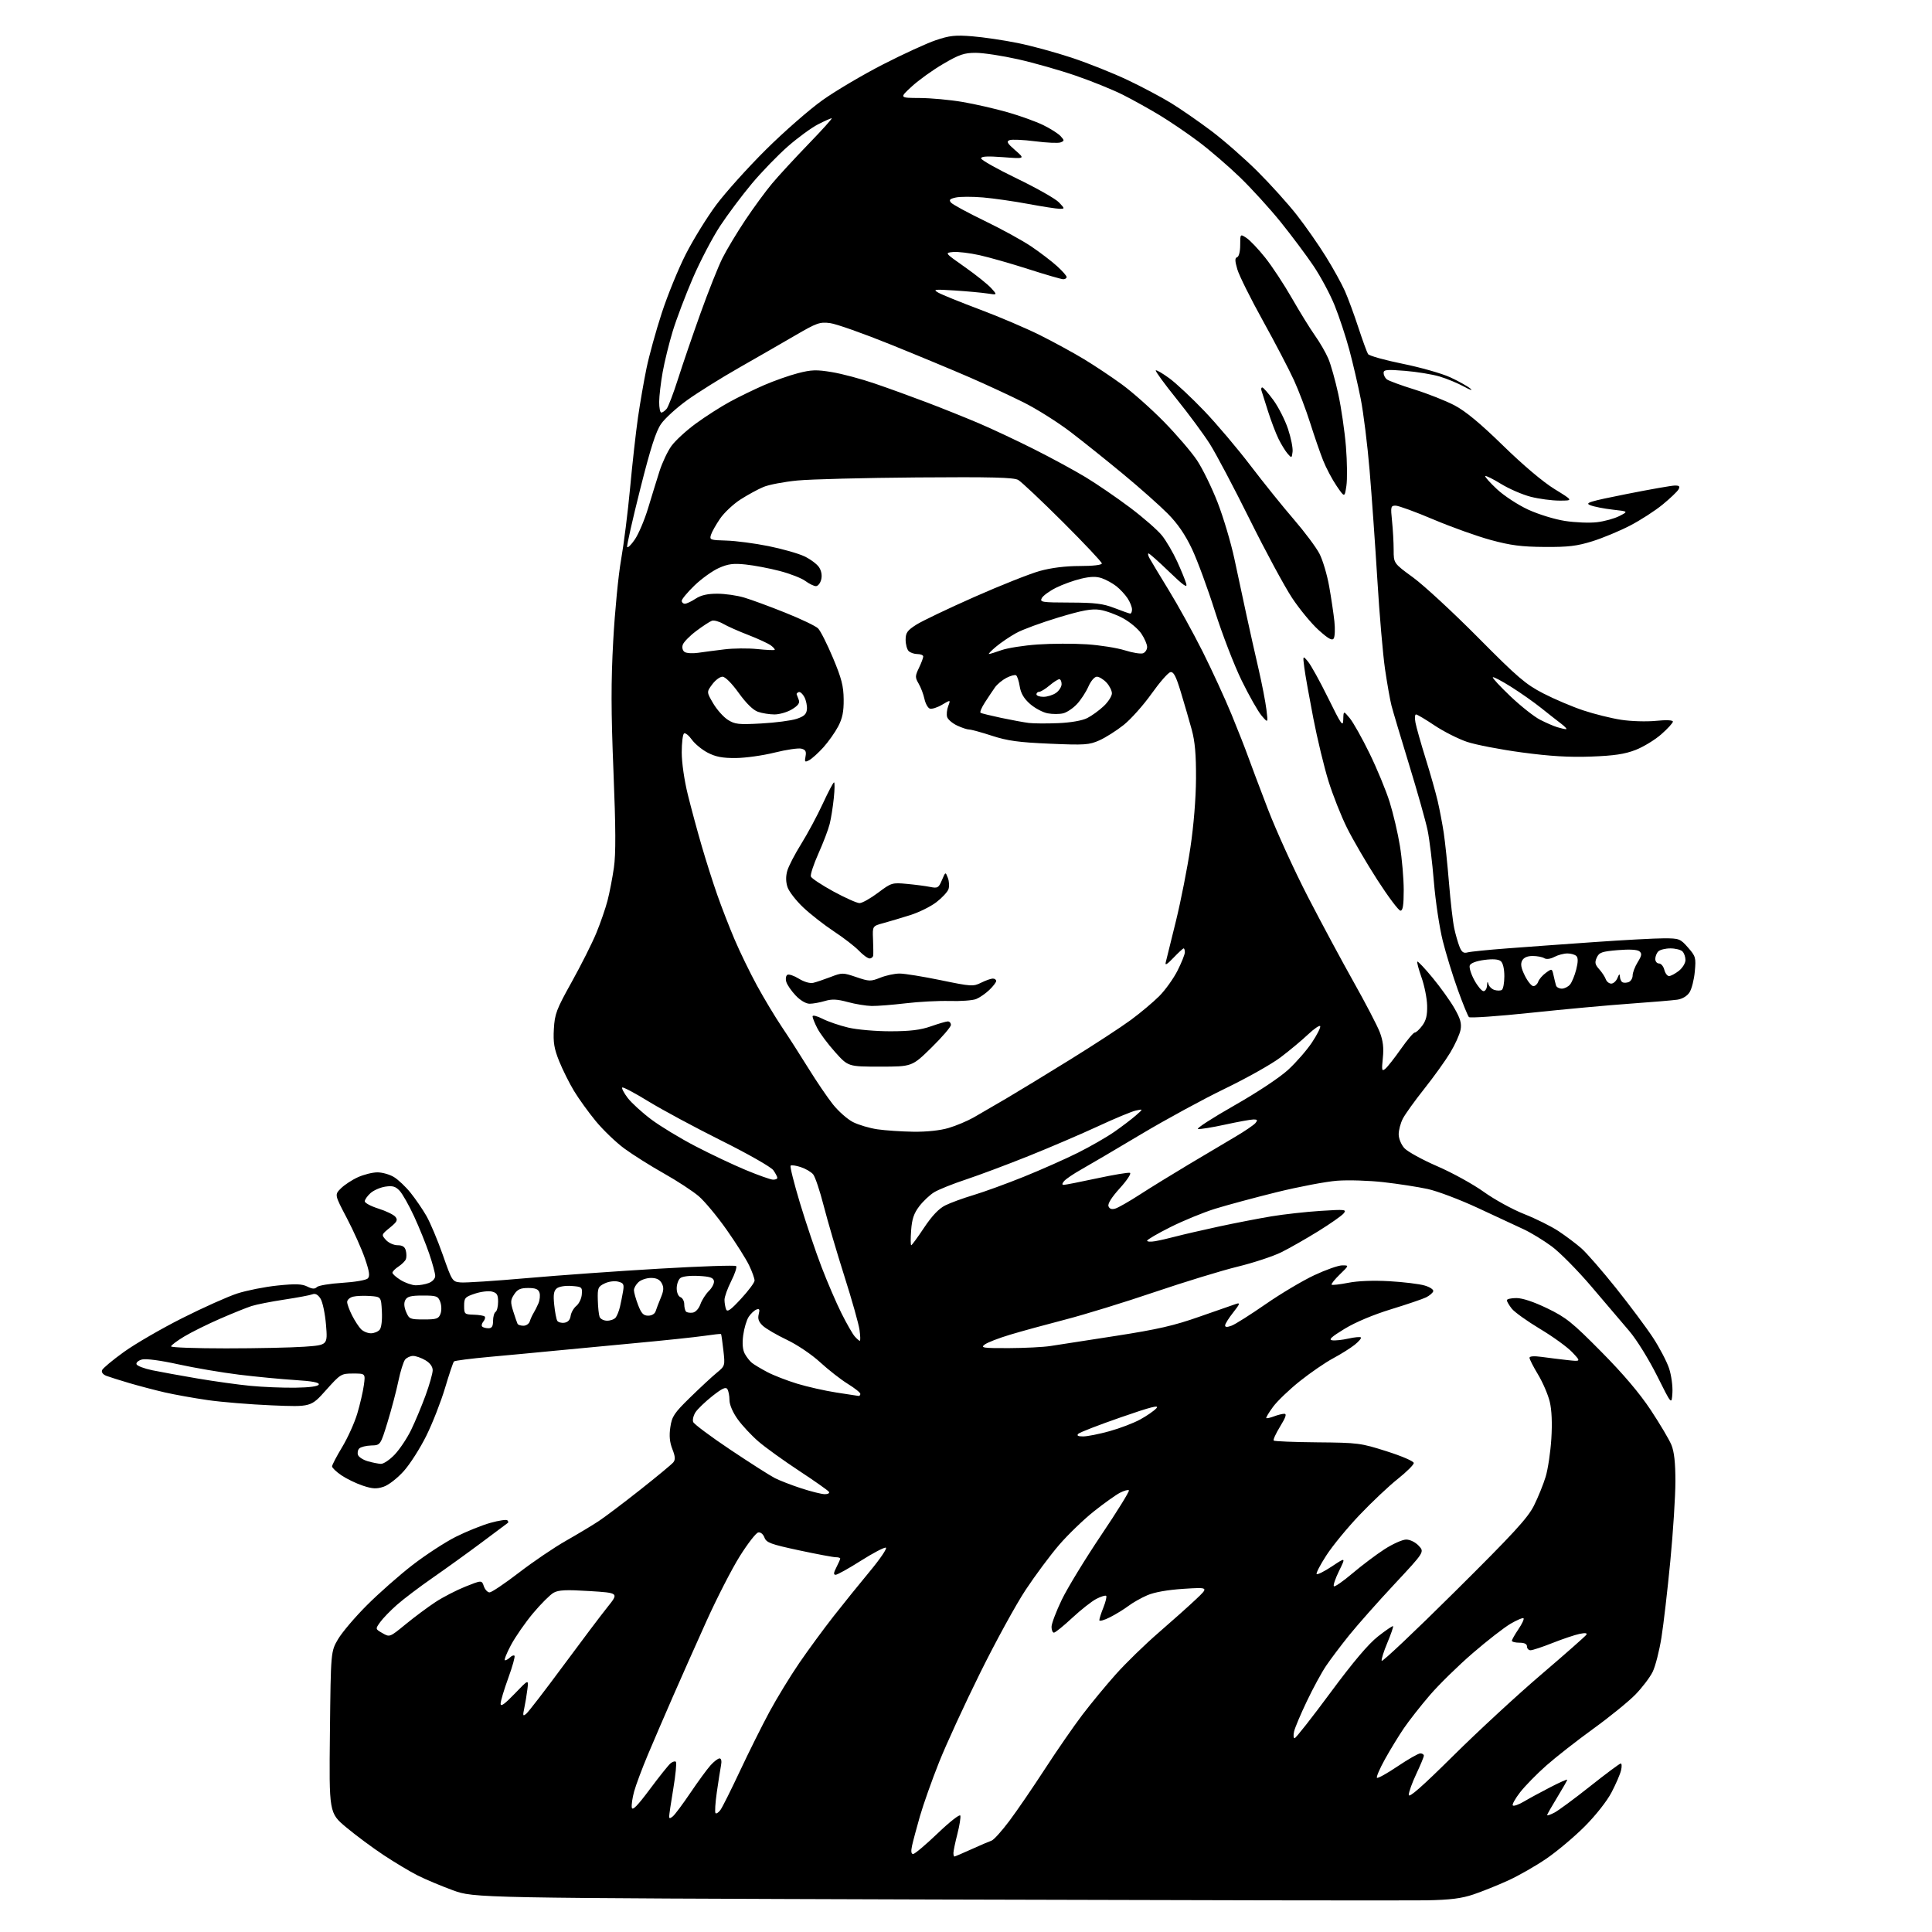 <?xml version="1.0" encoding="UTF-8" standalone="no"?>
<svg 
  version="1.1" 
  xmlns="http://www.w3.org/2000/svg" 
  xmlns:xlink="http://www.w3.org/1999/xlink" 
  xmlns:svg="http://www.w3.org/2000/svg"
  xmlns:rdf="http://www.w3.org/1999/02/22-rdf-syntax-ns#"
  xmlns:cc="http://creativecommons.org/ns#"
  xmlns:dc="http://purl.org/dc/elements/1.1/"
  viewBox="0 0 768 768"
  width="768"
  height="768"
>
<style>svg {background-color: white; }</style>"
<path stroke="none" fill="black" fill-rule="evenodd" d="M567.00,755.41C560.12,755.54 472.15,755.39 371.50,755.08C188.50,754.50 188.50,754.50 180.00,751.40C175.32,749.69 169.03,747.04 166.00,745.51C162.97,743.98 156.90,740.34 152.50,737.43C148.10,734.52 141.42,729.56 137.65,726.41C130.80,720.68 130.80,720.68 131.15,688.59C131.50,656.50 131.50,656.50 134.39,651.58C135.98,648.88 141.15,642.79 145.89,638.06C150.63,633.32 158.77,626.15 163.99,622.11C169.21,618.08 176.94,613.04 181.17,610.91C185.40,608.79 191.60,606.29 194.93,605.36C198.27,604.43 201.30,603.97 201.67,604.34C202.03,604.70 202.15,605.15 201.92,605.34C201.69,605.52 197.00,609.03 191.50,613.13C186.00,617.24 177.22,623.56 172.00,627.19C166.78,630.81 160.37,635.66 157.77,637.96C155.17,640.25 152.17,643.36 151.11,644.85C149.17,647.56 149.17,647.56 152.05,649.21C154.91,650.86 154.93,650.85 161.27,645.65C164.76,642.79 170.07,638.84 173.06,636.87C176.05,634.90 181.43,632.13 185.00,630.70C191.50,628.11 191.50,628.11 192.33,630.55C192.79,631.90 193.82,633.00 194.62,633.00C195.42,633.00 200.67,629.47 206.29,625.15C211.90,620.83 220.32,615.12 225.00,612.47C229.68,609.81 235.53,606.30 238.00,604.66C240.47,603.02 247.90,597.42 254.50,592.20C261.10,586.99 267.02,582.09 267.65,581.31C268.52,580.23 268.43,578.97 267.27,576.02C266.20,573.28 265.96,570.73 266.47,567.32C267.10,563.04 267.98,561.72 274.35,555.50C278.29,551.65 283.03,547.25 284.88,545.73C288.23,542.97 288.25,542.92 287.55,536.74C287.16,533.31 286.75,530.41 286.62,530.29C286.50,530.17 283.50,530.50 279.95,531.02C276.40,531.54 263.82,532.87 252.00,533.96C240.18,535.06 225.55,536.44 219.50,537.04C213.45,537.64 202.33,538.68 194.78,539.36C187.24,540.04 180.80,540.87 180.46,541.20C180.13,541.53 178.55,546.24 176.94,551.65C175.33,557.07 172.00,565.60 169.53,570.62C167.06,575.63 163.00,582.01 160.49,584.80C157.91,587.67 154.43,590.36 152.46,591.01C149.67,591.94 148.06,591.85 144.22,590.57C141.59,589.70 137.77,587.85 135.72,586.46C133.68,585.07 132.00,583.47 132.00,582.91C132.00,582.35 133.81,578.89 136.03,575.21C138.24,571.54 140.94,565.56 142.03,561.91C143.11,558.27 144.29,553.20 144.64,550.64C145.27,546.00 145.27,546.00 140.39,546.00C135.62,546.00 135.35,546.17 129.55,552.65C123.61,559.30 123.61,559.30 108.05,558.65C99.50,558.29 88.00,557.35 82.50,556.55C77.00,555.76 69.35,554.38 65.50,553.50C61.65,552.61 55.37,550.96 51.54,549.84C47.71,548.71 43.55,547.40 42.31,546.93C40.94,546.41 40.25,545.51 40.57,544.67C40.87,543.90 44.80,540.62 49.30,537.39C53.81,534.15 64.25,528.10 72.50,523.95C80.75,519.79 90.57,515.40 94.32,514.18C98.07,512.97 105.25,511.54 110.29,511.02C117.47,510.28 120.03,510.37 122.14,511.42C124.15,512.42 125.12,512.48 125.97,511.63C126.59,511.01 131.12,510.25 136.05,509.95C140.97,509.65 145.53,508.87 146.19,508.21C147.11,507.29 146.86,505.50 145.06,500.26C143.79,496.54 140.55,489.32 137.87,484.21C132.99,474.92 132.99,474.92 135.50,472.41C136.88,471.03 139.92,469.03 142.26,467.97C144.59,466.91 148.07,466.04 150.00,466.03C151.93,466.02 154.89,466.86 156.59,467.89C158.29,468.93 161.27,471.74 163.20,474.14C165.13,476.54 167.96,480.66 169.48,483.30C171.01,485.95 173.94,492.92 176.01,498.80C179.72,509.36 179.81,509.50 183.13,509.79C184.99,509.96 196.85,509.18 209.50,508.07C222.15,506.95 245.87,505.26 262.20,504.31C278.54,503.35 292.23,502.89 292.62,503.28C293.01,503.68 292.13,506.37 290.66,509.26C289.20,512.16 288.00,515.50 288.00,516.68C288.00,517.87 288.28,519.56 288.62,520.45C289.10,521.71 290.41,520.79 294.57,516.28C297.51,513.10 299.93,509.85 299.95,509.07C299.98,508.28 299.02,505.58 297.82,503.07C296.63,500.55 292.59,494.16 288.85,488.85C285.11,483.54 280.13,477.55 277.78,475.53C275.42,473.51 269.18,469.42 263.89,466.45C258.61,463.48 251.55,459.03 248.20,456.57C244.86,454.11 239.73,449.19 236.81,445.64C233.89,442.09 229.99,436.68 228.15,433.62C226.30,430.56 223.67,425.27 222.29,421.87C220.28,416.88 219.86,414.40 220.17,409.05C220.51,403.04 221.18,401.26 227.28,390.32C230.98,383.67 235.37,374.95 237.03,370.93C238.69,366.91 240.70,361.09 241.50,358.01C242.30,354.93 243.44,349.05 244.03,344.95C244.83,339.49 244.78,329.27 243.86,306.64C242.89,282.71 242.87,271.03 243.77,254.64C244.41,243.01 245.81,228.55 246.89,222.50C247.96,216.45 249.58,203.62 250.47,194.00C251.36,184.38 252.77,171.78 253.60,166.00C254.43,160.22 255.96,151.41 256.99,146.42C258.02,141.42 260.74,131.55 263.04,124.49C265.34,117.42 269.64,106.88 272.60,101.07C275.56,95.26 280.99,86.45 284.67,81.50C288.35,76.55 297.25,66.65 304.45,59.50C311.65,52.35 321.81,43.47 327.02,39.77C332.23,36.07 343.02,29.70 351.00,25.61C358.98,21.52 368.43,17.18 372.00,15.98C377.47,14.13 379.76,13.88 386.50,14.43C390.90,14.78 399.00,15.98 404.50,17.09C410.00,18.20 419.75,20.86 426.16,22.99C432.58,25.13 442.48,29.08 448.16,31.77C453.85,34.46 461.65,38.60 465.50,40.96C469.35,43.33 476.55,48.31 481.50,52.03C486.45,55.75 494.71,62.99 499.86,68.11C505.00,73.23 512.05,81.05 515.53,85.50C519.00,89.94 524.20,97.38 527.08,102.04C529.97,106.69 533.36,112.84 534.63,115.70C535.89,118.56 538.30,125.08 539.97,130.20C541.65,135.31 543.38,140.06 543.81,140.74C544.25,141.43 550.43,143.16 557.55,144.60C564.67,146.04 573.20,148.47 576.50,149.99C579.80,151.52 583.40,153.53 584.50,154.47C585.60,155.41 584.48,155.07 582.00,153.70C579.52,152.34 575.13,150.52 572.24,149.66C569.35,148.80 563.16,147.79 558.49,147.41C551.27,146.83 550.00,146.95 550.00,148.24C550.00,149.07 550.56,150.21 551.25,150.78C551.94,151.34 556.87,153.16 562.22,154.82C567.56,156.49 574.76,159.33 578.22,161.15C582.58,163.44 588.46,168.31 597.50,177.14C605.48,184.93 613.38,191.60 617.95,194.41C625.41,199.00 625.41,199.00 619.91,199.00C616.89,199.00 611.74,198.31 608.46,197.47C605.18,196.62 599.88,194.33 596.68,192.36C593.49,190.40 590.67,189.00 590.42,189.25C590.17,189.49 592.25,191.83 595.04,194.44C597.85,197.07 603.37,200.68 607.42,202.56C611.51,204.45 617.99,206.45 622.09,207.08C626.14,207.71 631.86,207.94 634.80,207.59C637.75,207.25 641.77,206.14 643.74,205.13C647.32,203.29 647.32,203.29 641.07,202.59C637.63,202.20 633.62,201.41 632.16,200.83C629.85,199.92 631.77,199.33 646.50,196.40C655.85,194.54 664.53,193.01 665.80,193.01C667.58,193.00 667.90,193.35 667.23,194.55C666.76,195.40 663.92,198.11 660.93,200.56C657.94,203.02 652.12,206.78 648.00,208.92C643.88,211.06 637.12,213.87 633.00,215.16C626.86,217.07 623.41,217.49 614.00,217.42C604.83,217.36 600.50,216.80 592.63,214.66C587.20,213.19 576.93,209.51 569.80,206.49C562.68,203.47 555.92,201.00 554.78,201.00C552.85,201.00 552.76,201.39 553.36,207.15C553.71,210.53 554.00,215.68 554.00,218.61C554.00,223.92 554.00,223.92 561.75,229.57C566.01,232.68 577.60,243.39 587.50,253.37C603.34,269.35 606.46,272.02 613.50,275.65C617.90,277.92 625.06,280.96 629.41,282.40C633.76,283.85 640.49,285.52 644.37,286.12C648.24,286.73 654.47,286.92 658.21,286.55C662.41,286.13 665.00,286.25 665.00,286.85C665.00,287.39 662.93,289.65 660.40,291.88C657.87,294.11 653.25,296.92 650.15,298.12C645.84,299.78 641.65,300.41 632.50,300.75C623.82,301.07 616.21,300.62 605.00,299.11C596.48,297.97 586.63,296.07 583.13,294.89C579.63,293.70 573.83,290.77 570.25,288.37C566.67,285.97 563.36,284.00 562.89,284.00C562.43,284.00 562.33,285.46 562.67,287.25C563.00,289.04 564.82,295.45 566.70,301.50C568.59,307.55 570.75,315.20 571.52,318.50C572.28,321.80 573.35,327.43 573.90,331.00C574.44,334.57 575.39,343.57 576.00,351.00C576.61,358.43 577.54,366.52 578.08,369.00C578.61,371.48 579.56,374.77 580.18,376.33C581.05,378.52 581.78,379.03 583.40,378.59C584.56,378.28 591.58,377.57 599.00,377.01C606.42,376.44 622.07,375.31 633.76,374.49C645.46,373.67 657.90,373.00 661.41,373.00C667.51,373.00 667.94,373.16 671.02,376.67C674.06,380.14 674.22,380.69 673.71,386.21C673.42,389.43 672.47,393.16 671.60,394.49C670.64,395.96 668.74,397.10 666.76,397.39C664.97,397.65 656.52,398.36 648.00,398.97C639.48,399.57 621.75,401.20 608.61,402.59C595.47,403.98 584.36,404.75 583.92,404.31C583.49,403.86 581.50,399.00 579.52,393.50C577.53,388.00 574.83,379.23 573.52,374.00C572.21,368.77 570.62,358.20 569.99,350.50C569.36,342.80 568.23,333.57 567.48,330.00C566.74,326.43 563.44,314.73 560.15,304.00C556.86,293.27 553.71,282.70 553.14,280.50C552.57,278.30 551.42,271.77 550.57,266.00C549.73,260.23 548.35,244.25 547.52,230.50C546.68,216.75 545.29,197.18 544.44,187.00C543.59,176.82 541.99,164.00 540.90,158.50C539.81,153.00 537.77,144.22 536.36,139.00C534.96,133.78 532.34,125.87 530.55,121.43C528.76,116.99 524.96,109.89 522.10,105.65C519.24,101.41 513.37,93.57 509.06,88.22C504.74,82.88 497.45,74.87 492.86,70.44C488.26,66.00 480.90,59.67 476.50,56.36C472.10,53.05 465.11,48.30 460.97,45.80C456.83,43.29 450.24,39.63 446.32,37.66C442.41,35.69 434.03,32.29 427.70,30.11C421.37,27.93 411.04,24.99 404.73,23.57C398.42,22.16 390.83,21.00 387.86,21.00C383.28,21.00 381.31,21.67 374.93,25.41C370.78,27.83 365.17,31.87 362.45,34.37C357.50,38.92 357.50,38.92 365.62,38.96C370.08,38.98 377.73,39.69 382.62,40.53C387.50,41.36 395.55,43.20 400.49,44.61C405.44,46.02 411.84,48.33 414.73,49.74C417.61,51.15 420.71,53.13 421.62,54.13C423.16,55.83 423.15,56.00 421.58,56.61C420.66,56.96 416.09,56.76 411.44,56.16C406.79,55.56 402.24,55.36 401.32,55.71C399.97,56.23 400.38,56.96 403.58,59.74C407.50,63.15 407.50,63.15 398.75,62.48C392.50,62.01 390.00,62.14 390.00,62.96C390.00,63.58 396.42,67.20 404.28,70.99C412.13,74.79 419.63,79.04 420.95,80.45C423.31,82.96 423.32,83.00 421.23,83.00C420.06,83.00 414.47,82.13 408.80,81.08C403.14,80.02 395.02,78.86 390.77,78.49C386.52,78.13 381.66,78.14 379.97,78.51C377.55,79.04 377.14,79.46 378.02,80.52C378.63,81.26 384.68,84.55 391.47,87.83C398.25,91.11 406.61,95.70 410.05,98.04C413.49,100.37 418.04,103.85 420.15,105.76C422.27,107.67 424.00,109.63 424.00,110.12C424.00,110.60 423.40,111.00 422.66,111.00C421.92,111.00 415.74,109.21 408.92,107.02C402.10,104.82 393.31,102.32 389.39,101.44C385.46,100.57 380.73,100.00 378.87,100.18C375.50,100.50 375.50,100.50 383.50,106.13C387.90,109.22 392.62,113.00 394.00,114.52C396.50,117.28 396.50,117.28 392.46,116.66C390.24,116.32 384.39,115.79 379.46,115.47C371.32,114.95 370.73,115.03 373.00,116.34C374.38,117.13 381.80,120.14 389.50,123.03C397.20,125.91 407.97,130.51 413.43,133.24C418.90,135.97 426.77,140.27 430.93,142.79C435.10,145.31 441.88,149.83 446.00,152.84C450.12,155.84 457.62,162.49 462.65,167.62C467.68,172.75 473.61,179.66 475.83,182.98C478.04,186.30 481.73,193.85 484.03,199.76C486.32,205.67 489.30,215.68 490.66,222.00C492.01,228.32 494.18,238.45 495.49,244.50C496.80,250.55 498.97,260.24 500.32,266.04C501.66,271.83 503.05,279.03 503.42,282.04C504.09,287.50 504.09,287.50 501.52,284.50C500.10,282.85 496.53,276.55 493.57,270.50C490.61,264.45 485.84,252.07 482.96,243.00C480.09,233.93 475.98,222.78 473.84,218.24C471.13,212.52 468.18,208.21 464.22,204.20C461.07,201.02 453.17,194.00 446.65,188.60C440.13,183.19 430.68,175.63 425.65,171.78C420.62,167.93 412.23,162.63 407.00,160.01C401.77,157.39 392.10,152.90 385.50,150.03C378.90,147.16 364.71,141.26 353.97,136.92C343.23,132.58 332.43,128.76 329.97,128.44C325.87,127.91 324.70,128.33 316.00,133.40C310.77,136.45 300.75,142.21 293.73,146.21C286.71,150.21 277.50,155.96 273.27,158.99C269.04,162.02 264.33,166.30 262.80,168.50C260.72,171.49 258.62,178.04 254.49,194.44C251.45,206.51 249.12,216.85 249.30,217.41C249.49,217.96 250.86,216.64 252.35,214.46C253.84,212.28 256.22,206.68 257.63,202.00C259.04,197.32 261.08,190.72 262.16,187.32C263.24,183.92 265.38,179.39 266.92,177.26C268.47,175.13 272.83,171.13 276.62,168.36C280.40,165.59 286.43,161.73 290.00,159.78C293.57,157.83 299.72,154.84 303.67,153.12C307.61,151.41 313.68,149.26 317.17,148.36C322.57,146.96 324.56,146.90 330.74,147.93C334.73,148.59 342.38,150.63 347.74,152.47C353.11,154.30 362.45,157.69 368.50,159.99C374.55,162.29 383.77,165.99 389.00,168.21C394.23,170.43 404.12,175.08 411.00,178.54C417.88,181.99 427.14,187.02 431.58,189.71C436.02,192.40 443.98,197.85 449.26,201.82C454.54,205.79 460.24,210.78 461.94,212.92C463.63,215.06 466.32,219.66 467.92,223.15C469.52,226.64 471.14,230.62 471.54,232.00C472.08,233.92 470.51,232.82 464.73,227.25C460.60,223.26 456.92,220.00 456.57,220.00C456.22,220.00 456.37,220.83 456.92,221.84C457.46,222.86 460.91,228.59 464.59,234.59C468.27,240.59 474.34,251.59 478.08,259.04C481.81,266.49 486.98,277.74 489.57,284.04C492.15,290.34 495.07,297.75 496.04,300.50C497.02,303.25 500.58,312.70 503.95,321.50C507.33,330.30 514.51,346.05 519.91,356.50C525.31,366.95 533.55,382.28 538.22,390.58C542.88,398.87 547.51,407.76 548.49,410.33C549.79,413.75 550.12,416.53 549.70,420.58C549.19,425.56 549.29,426.00 550.71,424.83C551.58,424.11 554.36,420.56 556.89,416.96C559.43,413.35 561.90,410.42 562.39,410.45C562.88,410.48 564.22,409.25 565.36,407.72C566.90,405.66 567.40,403.59 567.31,399.72C567.24,396.85 566.24,391.84 565.09,388.59C563.94,385.33 563.18,382.49 563.41,382.26C563.64,382.03 566.37,384.91 569.47,388.67C572.58,392.43 576.49,397.88 578.16,400.80C580.53,404.93 581.07,406.82 580.59,409.38C580.25,411.19 578.41,415.25 576.51,418.41C574.61,421.57 569.95,428.06 566.16,432.83C562.37,437.60 558.54,442.94 557.64,444.70C556.74,446.46 556.00,449.25 556.00,450.89C556.00,452.59 556.98,454.98 558.25,456.40C559.49,457.78 565.39,461.02 571.36,463.61C577.34,466.20 585.66,470.79 589.86,473.81C594.06,476.83 601.29,480.80 605.92,482.62C610.55,484.45 616.70,487.51 619.57,489.42C622.45,491.33 626.51,494.38 628.59,496.20C630.67,498.01 636.86,505.12 642.36,512.00C647.85,518.88 654.49,527.77 657.10,531.76C659.71,535.75 662.58,541.24 663.48,543.94C664.38,546.65 664.98,551.03 664.81,553.68C664.50,558.50 664.50,558.50 658.69,546.86C655.40,540.30 650.61,532.57 647.69,529.14C644.83,525.78 638.04,517.80 632.59,511.40C627.14,505.00 620.04,497.82 616.81,495.44C613.58,493.06 608.59,490.02 605.72,488.68C602.85,487.34 594.65,483.52 587.50,480.20C580.35,476.87 571.35,473.47 567.50,472.64C563.65,471.81 555.79,470.59 550.03,469.94C544.28,469.28 535.94,469.02 531.50,469.36C527.07,469.70 516.26,471.75 507.47,473.92C498.69,476.09 487.68,479.06 483.00,480.51C478.32,481.97 470.34,485.25 465.25,487.80C460.16,490.35 456.00,492.78 456.00,493.20C456.00,493.61 457.46,493.70 459.25,493.38C461.04,493.07 464.75,492.22 467.50,491.49C470.25,490.76 477.90,489.00 484.50,487.57C491.10,486.15 500.55,484.32 505.50,483.50C510.45,482.68 519.23,481.71 525.00,481.34C534.79,480.72 535.41,480.79 534.10,482.37C533.33,483.30 528.80,486.47 524.04,489.42C519.27,492.37 512.70,496.12 509.43,497.75C506.17,499.37 498.32,501.97 492.00,503.51C485.68,505.05 470.82,509.60 459.00,513.61C447.18,517.63 431.20,522.55 423.50,524.54C415.80,526.53 405.87,529.25 401.44,530.59C397.00,531.92 392.50,533.67 391.44,534.47C389.70,535.78 390.69,535.93 401.00,535.90C407.32,535.87 414.75,535.50 417.50,535.07C420.25,534.65 431.90,532.84 443.39,531.06C460.22,528.45 466.73,526.96 476.89,523.37C483.83,520.93 490.39,518.64 491.47,518.29C493.07,517.77 492.83,518.42 490.22,521.72C488.45,523.96 487.00,526.27 487.00,526.87C487.00,527.62 487.79,527.65 489.62,526.96C491.06,526.41 497.14,522.56 503.13,518.41C509.13,514.25 517.80,509.09 522.41,506.93C527.02,504.77 532.03,503.00 533.55,503.00C536.31,503.00 536.31,503.00 532.59,506.61C530.55,508.59 529.09,510.42 529.34,510.68C529.60,510.93 532.57,510.59 535.96,509.93C539.79,509.17 545.95,508.94 552.30,509.30C557.91,509.62 564.22,510.39 566.31,511.01C568.46,511.64 569.95,512.65 569.73,513.31C569.52,513.97 568.25,515.04 566.92,515.71C565.59,516.37 559.33,518.50 553.00,520.44C545.92,522.61 538.81,525.60 534.50,528.22C529.22,531.44 528.01,532.56 529.57,532.79C530.71,532.96 533.62,532.65 536.04,532.10C538.46,531.56 540.68,531.35 540.97,531.65C541.26,531.94 540.15,533.26 538.50,534.58C536.85,535.90 532.99,538.32 529.92,539.96C526.85,541.60 520.91,545.68 516.72,549.02C512.53,552.36 507.73,556.96 506.06,559.23C504.39,561.50 503.18,563.52 503.37,563.71C503.57,563.90 504.94,563.59 506.43,563.03C507.91,562.46 509.77,562.00 510.56,562.00C511.57,562.00 511.08,563.46 508.87,567.05C507.17,569.83 506.01,572.35 506.32,572.65C506.62,572.95 514.44,573.27 523.68,573.35C539.86,573.49 540.91,573.63 551.25,576.92C557.34,578.85 562.00,580.88 562.00,581.58C562.00,582.27 559.13,585.11 555.63,587.90C552.13,590.68 545.30,597.12 540.46,602.21C535.62,607.29 529.67,614.53 527.24,618.30C524.80,622.06 523.07,625.40 523.39,625.72C523.71,626.04 526.45,624.66 529.48,622.65C534.98,618.99 534.98,618.99 532.30,624.47C530.82,627.48 529.89,630.22 530.23,630.56C530.57,630.90 533.88,628.61 537.59,625.46C541.30,622.32 547.02,618.00 550.32,615.87C553.61,613.74 557.51,612.00 558.98,612.00C560.52,612.00 562.63,613.04 563.96,614.46C566.27,616.92 566.27,616.92 554.33,629.71C547.76,636.74 539.67,645.88 536.34,650.00C533.02,654.12 528.87,659.63 527.12,662.23C525.37,664.82 521.94,671.12 519.51,676.23C517.07,681.33 514.78,686.74 514.43,688.25C514.07,689.76 514.17,690.98 514.64,690.96C515.11,690.95 521.50,682.82 528.83,672.91C537.94,660.60 543.95,653.50 547.79,650.49C550.88,648.06 553.57,646.23 553.76,646.43C553.96,646.62 552.94,649.57 551.51,652.99C550.07,656.40 549.05,659.65 549.24,660.21C549.43,660.78 562.45,648.48 578.17,632.87C601.71,609.52 607.29,603.44 609.77,598.50C611.42,595.20 613.52,590.02 614.43,587.00C615.34,583.98 616.35,577.19 616.68,571.92C617.07,565.74 616.85,560.52 616.05,557.21C615.37,554.39 613.29,549.54 611.41,546.42C609.53,543.31 608.00,540.30 608.00,539.74C608.00,539.11 609.77,538.97 612.75,539.38C615.36,539.74 619.98,540.31 623.00,540.65C628.50,541.26 628.50,541.26 625.00,537.55C623.08,535.50 617.32,531.33 612.20,528.27C607.09,525.20 602.03,521.58 600.95,520.21C599.88,518.85 599.00,517.34 599.00,516.87C599.00,516.39 600.71,516.00 602.80,516.00C605.21,516.00 609.71,517.50 615.05,520.08C622.56,523.71 624.95,525.63 636.53,537.34C645.26,546.15 651.75,553.81 656.19,560.50C659.83,566.00 663.53,572.24 664.41,574.37C665.52,577.08 666.00,581.43 666.00,588.87C666.00,594.72 665.09,608.95 663.98,620.50C662.87,632.05 661.28,645.77 660.44,651.00C659.61,656.23 658.05,662.32 656.98,664.54C655.90,666.76 652.79,670.86 650.07,673.64C647.34,676.43 639.80,682.55 633.30,687.25C626.81,691.95 618.43,698.51 614.67,701.84C610.91,705.16 606.23,709.94 604.27,712.46C602.31,714.98 601.00,717.34 601.37,717.70C601.74,718.07 603.72,717.37 605.77,716.15C607.82,714.93 612.54,712.37 616.25,710.46C619.96,708.54 623.00,707.20 623.00,707.47C623.00,707.74 621.20,710.91 619.00,714.50C616.80,718.09 615.00,721.26 615.00,721.54C615.00,721.82 616.30,721.38 617.89,720.56C619.48,719.73 625.89,715.00 632.14,710.04C638.39,705.08 643.85,701.02 644.27,701.01C644.69,701.01 644.75,702.24 644.39,703.75C644.04,705.26 642.34,709.19 640.62,712.48C638.82,715.94 634.34,721.62 630.00,725.98C625.88,730.12 619.02,735.89 614.76,738.81C610.51,741.72 603.64,745.65 599.50,747.53C595.36,749.42 589.17,751.90 585.74,753.06C580.97,754.67 576.56,755.22 567.00,755.41zM379.39,738.00C379.60,738.00 382.64,736.70 386.14,735.12C389.64,733.53 393.24,731.99 394.14,731.69C395.04,731.39 398.24,727.85 401.25,723.82C404.27,719.80 410.63,710.49 415.40,703.15C420.17,695.80 426.86,686.13 430.27,681.65C433.68,677.17 439.68,669.90 443.61,665.50C447.54,661.10 455.17,653.67 460.57,649.00C465.97,644.33 472.66,638.35 475.44,635.72C480.50,630.94 480.50,630.94 470.50,631.58C464.12,631.99 458.89,632.92 456.06,634.14C453.61,635.20 450.24,637.11 448.56,638.39C446.87,639.66 443.59,641.69 441.25,642.88C438.91,644.07 437.00,644.59 437.00,644.04C437.00,643.49 437.73,641.21 438.63,638.98C439.52,636.74 440.01,634.68 439.72,634.38C439.43,634.09 437.68,634.62 435.84,635.57C434.00,636.51 429.67,639.92 426.21,643.14C422.76,646.36 419.49,649.00 418.96,649.00C418.43,649.00 418.00,647.96 418.00,646.70C418.00,645.43 419.83,640.59 422.06,635.95C424.30,631.30 431.35,619.74 437.73,610.25C444.12,600.77 449.08,592.75 448.76,592.43C448.45,592.11 446.84,592.55 445.19,593.40C443.54,594.26 438.88,597.58 434.84,600.79C430.80,604.00 424.61,609.97 421.07,614.06C417.54,618.15 411.53,626.23 407.71,632.00C403.89,637.77 395.75,652.62 389.63,665.00C383.50,677.38 376.15,693.35 373.30,700.50C370.45,707.65 367.02,717.33 365.68,722.00C364.34,726.67 362.93,731.96 362.54,733.75C362.07,735.94 362.22,737.00 362.99,737.00C363.63,737.00 368.02,733.29 372.75,728.77C377.47,724.24 381.52,721.07 381.74,721.72C381.96,722.38 381.43,725.67 380.57,729.04C379.71,732.41 379.00,735.80 379.00,736.58C379.00,737.36 379.17,738.00 379.39,738.00zM267.48,722.02C268.29,721.35 271.43,717.13 274.46,712.65C277.49,708.17 281.08,703.26 282.44,701.75C283.79,700.24 285.41,699.00 286.03,699.00C286.73,699.00 286.95,700.06 286.62,701.75C286.33,703.26 285.58,708.03 284.96,712.34C284.34,716.64 284.10,720.44 284.43,720.76C284.75,721.09 285.64,720.51 286.39,719.48C287.15,718.45 290.62,711.50 294.12,704.05C297.61,696.60 302.90,686.00 305.86,680.50C308.83,675.00 314.19,666.23 317.77,661.00C321.36,655.77 327.47,647.45 331.35,642.50C335.23,637.55 341.75,629.47 345.84,624.55C349.93,619.62 352.77,615.42 352.15,615.22C351.52,615.01 347.05,617.35 342.21,620.42C337.37,623.49 332.86,626.00 332.18,626.00C331.27,626.00 331.35,625.23 332.47,623.05C333.31,621.43 334.00,619.85 334.00,619.55C334.00,619.25 333.21,619.01 332.25,619.02C331.29,619.03 324.71,617.80 317.63,616.28C306.34,613.86 304.66,613.24 303.88,611.19C303.36,609.82 302.33,608.99 301.40,609.18C300.52,609.35 297.23,613.60 294.09,618.60C290.94,623.61 284.94,635.31 280.75,644.60C276.56,653.90 270.57,667.35 267.45,674.50C264.32,681.65 259.87,692.00 257.55,697.50C255.24,703.00 252.78,709.58 252.08,712.13C251.38,714.68 250.96,717.58 251.16,718.58C251.41,719.87 253.45,717.78 258.28,711.30C262.00,706.30 265.72,701.64 266.55,700.96C267.37,700.28 268.33,700.00 268.68,700.35C269.03,700.69 268.57,705.46 267.66,710.94C266.74,716.42 266.00,721.44 266.00,722.08C266.00,722.94 266.38,722.93 267.48,722.02zM577.75,697.89C587.51,688.21 603.26,673.67 612.74,665.58C622.22,657.48 630.26,650.39 630.61,649.82C631.03,649.14 630.11,649.03 627.88,649.50C626.02,649.89 621.20,651.51 617.17,653.10C613.15,654.70 609.21,656.00 608.42,656.00C607.64,656.00 607.00,655.33 607.00,654.50C607.00,653.50 606.00,653.00 604.00,653.00C602.35,653.00 601.00,652.65 601.00,652.23C601.00,651.81 602.17,649.75 603.59,647.65C605.01,645.56 605.93,643.60 605.63,643.30C605.34,643.00 603.00,643.98 600.44,645.48C597.89,646.98 591.13,652.23 585.43,657.16C579.72,662.08 572.07,669.57 568.42,673.81C564.78,678.04 560.12,683.98 558.06,687.00C556.01,690.02 552.62,695.56 550.55,699.30C548.47,703.04 547.04,706.37 547.36,706.70C547.69,707.02 551.38,704.97 555.57,702.14C559.76,699.32 563.82,697.00 564.59,697.00C565.37,697.00 566.00,697.41 566.00,697.91C566.00,698.41 564.65,701.67 563.00,705.16C561.35,708.65 560.00,712.40 560.00,713.49C560.00,714.89 565.26,710.26 577.75,697.89zM209.20,681.24C210.05,680.54 216.64,671.99 223.84,662.24C231.05,652.48 238.98,641.96 241.48,638.85C246.01,633.20 246.01,633.20 234.29,632.47C225.02,631.89 222.04,632.03 220.06,633.14C218.69,633.91 215.03,637.56 211.94,641.24C208.85,644.92 204.87,650.65 203.10,653.97C201.33,657.28 200.27,660.00 200.74,660.00C201.21,660.00 202.13,659.47 202.78,658.82C203.43,658.17 204.22,657.88 204.52,658.19C204.82,658.49 203.71,662.48 202.04,667.06C200.37,671.64 199.00,676.22 199.00,677.24C199.00,678.57 200.56,677.47 204.57,673.30C210.14,667.50 210.14,667.50 209.65,671.50C209.38,673.70 208.82,677.08 208.41,679.00C207.75,682.08 207.85,682.35 209.20,681.24zM327.81,593.96C329.08,593.98 329.85,593.57 329.53,593.04C329.20,592.51 323.88,588.76 317.72,584.71C311.55,580.65 304.25,575.39 301.50,573.02C298.75,570.65 295.04,566.68 293.25,564.18C291.29,561.45 289.99,558.43 289.98,556.57C289.98,554.88 289.60,552.91 289.14,552.20C288.52,551.21 287.06,551.89 283.17,554.96C280.35,557.19 277.34,560.08 276.49,561.37C275.65,562.66 275.22,564.41 275.55,565.26C275.87,566.10 282.52,571.07 290.32,576.28C298.12,581.50 306.07,586.57 308.00,587.56C309.93,588.54 314.65,590.37 318.50,591.63C322.35,592.88 326.54,593.93 327.81,593.96zM151.40,581.91C152.45,581.96 154.93,580.29 156.90,578.21C158.88,576.12 161.81,571.74 163.41,568.46C165.01,565.18 167.59,559.00 169.16,554.72C170.72,550.44 172.00,545.93 172.00,544.69C172.00,543.26 170.94,541.80 169.10,540.72C167.50,539.77 165.30,539.00 164.22,539.00C163.13,539.00 161.70,539.65 161.04,540.45C160.38,541.25 159.18,545.08 158.37,548.96C157.57,552.84 155.64,560.17 154.08,565.26C151.24,574.50 151.24,574.50 147.57,574.60C145.55,574.66 143.41,575.19 142.81,575.79C142.22,576.38 142.00,577.55 142.32,578.39C142.64,579.23 144.39,580.35 146.20,580.87C148.02,581.39 150.36,581.86 151.40,581.91zM430.57,571.00C432.20,571.00 436.90,570.07 441.02,568.93C445.13,567.79 450.62,565.70 453.22,564.28C455.83,562.86 458.73,560.85 459.68,559.81C460.99,558.36 457.61,559.22 445.54,563.41C436.83,566.43 429.22,569.38 428.65,569.95C427.92,570.68 428.50,571.00 430.57,571.00zM341.25,554.90C341.66,554.96 342.00,554.59 342.00,554.09C342.00,553.58 339.75,551.79 337.00,550.10C334.26,548.41 329.33,544.56 326.05,541.55C322.68,538.45 316.93,534.57 312.80,532.60C308.78,530.69 304.48,528.18 303.24,527.02C301.59,525.48 301.15,524.24 301.60,522.44C302.09,520.49 301.90,520.10 300.67,520.57C299.82,520.90 298.44,522.21 297.61,523.47C296.78,524.74 295.80,528.02 295.44,530.75C295.00,534.03 295.21,536.53 296.05,538.11C296.75,539.42 298.04,541.07 298.91,541.77C299.79,542.47 302.54,544.12 305.03,545.43C307.51,546.74 312.87,548.81 316.92,550.05C320.98,551.28 327.94,552.85 332.40,553.54C336.85,554.24 340.84,554.85 341.25,554.90zM117.42,551.63C123.16,551.55 126.47,551.09 126.72,550.35C126.98,549.56 124.03,549.00 117.30,548.59C111.91,548.25 101.88,547.29 95.00,546.45C88.12,545.60 77.24,543.75 70.82,542.33C63.93,540.81 58.06,540.02 56.50,540.41C55.05,540.78 54.04,541.62 54.26,542.29C54.47,542.95 57.32,544.04 60.58,544.71C63.83,545.38 71.90,546.84 78.50,547.97C85.10,549.09 94.55,550.41 99.50,550.89C104.45,551.37 112.51,551.70 117.42,551.63zM89.85,536.00C101.86,536.00 115.87,535.70 120.98,535.34C130.26,534.68 130.26,534.68 129.59,526.60C129.21,522.12 128.23,517.47 127.38,516.18C126.35,514.60 125.31,514.06 124.18,514.51C123.25,514.88 118.22,515.82 113.00,516.61C107.78,517.40 101.92,518.55 100.00,519.17C98.08,519.79 92.45,522.05 87.50,524.21C82.55,526.36 76.14,529.54 73.25,531.27C70.36,533.01 68.00,534.78 68.00,535.21C68.00,535.65 77.83,536.00 89.85,536.00zM341.79,533.00C342.06,533.00 342.01,531.07 341.68,528.70C341.36,526.34 338.65,516.71 335.65,507.30C332.66,497.89 328.97,485.31 327.44,479.35C325.92,473.38 324.02,467.73 323.22,466.79C322.41,465.85 320.21,464.56 318.31,463.94C316.42,463.31 314.60,463.06 314.28,463.38C313.96,463.70 315.64,470.38 318.00,478.23C320.37,486.08 324.20,497.46 326.53,503.53C328.85,509.60 332.43,517.92 334.49,522.03C336.54,526.14 338.92,530.29 339.77,531.25C340.62,532.21 341.53,533.00 341.79,533.00zM147.45,530.00C148.72,530.00 150.28,529.36 150.93,528.58C151.62,527.75 151.98,524.78 151.80,521.33C151.50,515.50 151.50,515.50 147.08,515.18C144.65,515.01 141.61,515.13 140.33,515.45C139.05,515.77 138.00,516.72 138.00,517.56C138.00,518.40 138.89,520.81 139.97,522.94C141.05,525.06 142.66,527.51 143.54,528.40C144.42,529.28 146.18,530.00 147.45,530.00zM194.17,528.00C195.53,528.00 196.00,527.24 196.00,525.06C196.00,523.44 196.45,521.84 197.00,521.50C197.55,521.16 198.00,519.34 198.00,517.46C198.00,514.66 197.55,513.93 195.54,513.42C194.19,513.08 191.15,513.45 188.79,514.24C184.85,515.55 184.50,515.95 184.50,519.08C184.50,522.35 184.67,522.50 188.27,522.61C190.35,522.67 192.33,522.99 192.67,523.33C193.01,523.67 192.77,524.57 192.15,525.32C191.53,526.07 191.31,526.98 191.68,527.34C192.04,527.70 193.16,528.00 194.17,528.00zM208.09,527.00C209.18,527.00 210.31,526.21 210.60,525.25C210.90,524.29 211.56,522.83 212.07,522.00C212.59,521.17 213.47,519.43 214.03,518.12C214.59,516.81 214.78,514.90 214.46,513.87C214.01,512.46 212.89,512.00 209.96,512.00C206.87,512.00 205.69,512.54 204.38,514.55C202.91,516.78 202.87,517.61 204.03,521.30C204.76,523.61 205.53,525.84 205.74,526.25C205.95,526.66 207.01,527.00 208.09,527.00zM224.34,525.81C225.75,525.61 226.62,524.66 226.84,523.09C227.03,521.76 228.06,519.96 229.13,519.09C230.19,518.21 231.17,516.15 231.28,514.50C231.49,511.64 231.30,511.49 227.18,511.19C224.69,511.01 222.20,511.42 221.31,512.16C220.13,513.14 219.89,514.69 220.31,518.69C220.61,521.58 221.15,524.44 221.52,525.03C221.89,525.63 223.16,525.98 224.34,525.81zM168.48,524.50C173.58,524.50 174.37,524.23 175.11,522.24C175.58,520.96 175.53,518.90 175.00,517.49C174.13,515.22 173.52,515.00 168.06,515.00C163.36,515.00 161.87,515.38 161.13,516.76C160.50,517.93 160.61,519.53 161.44,521.51C162.63,524.34 163.00,524.50 168.48,524.50zM241.35,525.00C242.67,525.00 244.20,524.44 244.74,523.75C245.29,523.06 246.05,521.15 246.44,519.50C246.83,517.85 247.38,515.06 247.68,513.30C248.14,510.50 247.89,510.01 245.68,509.46C244.25,509.10 241.91,509.42 240.32,510.20C237.73,511.46 237.51,512.00 237.64,516.77C237.71,519.63 238.03,522.65 238.35,523.48C238.68,524.32 240.02,525.00 241.35,525.00zM257.67,523.00C259.07,523.00 260.29,522.28 260.62,521.25C260.92,520.29 261.85,517.87 262.68,515.87C263.86,513.05 263.94,511.76 263.06,510.12C262.28,508.65 260.96,508.00 258.79,508.00C257.07,508.00 254.83,508.74 253.83,509.65C252.82,510.57 252.00,512.01 252.00,512.87C252.00,513.73 252.74,516.36 253.64,518.72C254.93,522.11 255.77,523.00 257.67,523.00zM275.37,521.79C276.51,521.62 277.79,520.22 278.42,518.46C279.01,516.79 280.54,514.40 281.81,513.15C283.08,511.90 283.98,510.12 283.80,509.19C283.55,507.88 282.18,507.43 277.66,507.20C274.22,507.02 271.25,507.38 270.42,508.07C269.64,508.72 269.00,510.55 269.00,512.15C269.00,513.82 269.64,515.31 270.50,515.64C271.32,515.95 272.00,517.22 272.00,518.44C272.00,519.66 272.32,520.99 272.71,521.38C273.10,521.77 274.30,521.95 275.37,521.79zM165.18,510.92C166.66,510.96 169.02,510.56 170.43,510.02C171.91,509.46 173.00,508.27 173.00,507.20C173.00,506.18 171.94,502.23 170.64,498.42C169.34,494.60 166.63,487.89 164.60,483.51C162.58,479.13 159.99,474.56 158.86,473.35C157.22,471.60 156.06,471.27 153.15,471.71C151.14,472.02 148.49,473.18 147.25,474.31C146.01,475.43 145.00,476.88 145.00,477.54C145.00,478.19 147.45,479.50 150.44,480.44C153.43,481.38 156.45,482.84 157.15,483.68C158.22,484.97 157.88,485.65 154.98,488.02C151.57,490.80 151.56,490.85 153.42,492.91C154.46,494.06 156.54,495.00 158.04,495.00C159.97,495.00 160.93,495.61 161.31,497.10C161.62,498.25 161.63,499.80 161.35,500.54C161.06,501.28 159.74,502.59 158.42,503.46C157.09,504.33 156.00,505.44 156.00,505.93C156.00,506.42 157.46,507.72 159.25,508.83C161.04,509.93 163.71,510.87 165.18,510.92zM362.23,495.00C362.49,495.00 364.79,491.86 367.34,488.02C370.48,483.31 373.20,480.44 375.74,479.17C377.81,478.13 382.88,476.28 387.00,475.05C391.12,473.82 400.12,470.54 407.00,467.77C413.88,464.99 423.55,460.70 428.50,458.23C433.45,455.75 439.98,452.00 443.00,449.89C446.02,447.78 449.85,444.87 451.50,443.43C454.50,440.80 454.50,440.80 451.50,441.46C449.85,441.83 443.10,444.63 436.50,447.70C429.90,450.76 417.52,456.07 409.00,459.49C400.48,462.91 389.23,467.12 384.00,468.86C378.77,470.59 373.09,472.87 371.37,473.92C369.64,474.97 366.97,477.49 365.42,479.51C363.28,482.33 362.51,484.59 362.19,489.10C361.95,492.34 361.97,495.00 362.23,495.00zM443.37,480.42C444.54,480.07 448.88,477.59 453.00,474.92C457.12,472.25 465.90,466.84 472.50,462.90C479.10,458.96 487.51,453.96 491.20,451.79C494.88,449.62 498.42,447.20 499.07,446.42C500.01,445.28 499.87,445.00 498.33,445.00C497.27,445.00 492.19,445.92 487.05,447.04C481.90,448.17 477.02,448.95 476.22,448.79C475.41,448.63 481.87,444.45 490.56,439.50C499.86,434.21 508.75,428.32 512.12,425.20C515.28,422.29 519.50,417.44 521.51,414.42C523.51,411.41 525.00,408.49 524.81,407.94C524.63,407.40 522.43,408.88 519.93,411.24C517.43,413.61 512.48,417.72 508.94,420.39C505.40,423.06 495.52,428.60 487.00,432.72C478.48,436.83 463.40,445.03 453.50,450.94C443.60,456.85 432.97,463.11 429.87,464.85C426.77,466.59 423.68,468.68 422.99,469.51C422.15,470.53 422.11,471.00 422.87,471.00C423.48,471.00 429.39,469.84 436.00,468.42C442.61,467.00 448.54,466.01 449.17,466.22C449.81,466.44 448.03,469.16 445.19,472.29C441.90,475.92 440.26,478.52 440.64,479.51C441.04,480.56 441.93,480.85 443.37,480.42zM307.25,468.93C308.21,468.97 309.00,468.65 309.00,468.22C309.00,467.79 308.29,466.43 307.42,465.19C306.53,463.92 297.45,458.74 286.67,453.37C276.13,448.11 263.09,441.09 257.70,437.78C252.31,434.47 247.66,432.01 247.35,432.31C247.05,432.62 248.03,434.48 249.53,436.46C251.04,438.43 255.25,442.27 258.89,445.00C262.52,447.72 270.44,452.52 276.47,455.65C282.50,458.79 291.50,463.05 296.47,465.11C301.44,467.18 306.29,468.90 307.25,468.93zM363.07,449.88C368.37,449.95 373.71,449.39 377.07,448.39C380.06,447.51 384.52,445.63 387.00,444.23C389.48,442.82 395.32,439.42 400.00,436.67C404.68,433.92 416.15,426.93 425.50,421.14C434.85,415.35 445.65,408.30 449.50,405.47C453.35,402.63 458.45,398.35 460.84,395.95C463.23,393.55 466.49,388.99 468.09,385.82C469.69,382.65 471.00,379.37 471.00,378.53C471.00,377.69 470.78,377.00 470.51,377.00C470.25,377.00 468.42,378.69 466.45,380.75C463.90,383.42 463.03,383.93 463.41,382.50C463.70,381.40 465.53,373.98 467.48,366.01C469.43,358.04 472.00,344.99 473.19,337.01C474.51,328.20 475.39,317.39 475.43,309.50C475.48,299.97 475.03,294.77 473.72,290.00C472.74,286.43 470.81,279.76 469.42,275.19C467.48,268.78 466.52,266.95 465.26,267.19C464.36,267.36 460.98,271.23 457.74,275.79C454.50,280.34 449.52,285.92 446.68,288.18C443.83,290.45 439.49,293.20 437.03,294.30C432.94,296.12 431.22,296.23 417.27,295.63C404.93,295.10 400.51,294.49 394.36,292.49C390.17,291.12 386.08,290.00 385.27,290.00C384.46,290.00 382.29,289.28 380.44,288.40C378.59,287.53 376.82,286.01 376.51,285.04C376.20,284.06 376.39,282.11 376.93,280.69C377.90,278.12 377.90,278.12 374.44,280.17C372.54,281.29 370.35,281.97 369.59,281.67C368.82,281.38 367.87,279.64 367.48,277.82C367.09,275.99 366.06,273.28 365.19,271.78C363.73,269.28 363.74,268.76 365.30,265.49C366.24,263.54 367.00,261.50 367.00,260.97C367.00,260.43 365.97,260.00 364.70,260.00C363.44,260.00 361.86,259.46 361.20,258.80C360.54,258.14 360.00,256.12 360.00,254.31C360.00,251.54 360.66,250.61 364.25,248.32C366.59,246.84 376.97,241.88 387.32,237.30C397.67,232.72 409.36,228.08 413.30,226.98C417.93,225.70 423.56,225.00 429.23,225.00C434.50,225.00 438.00,224.59 438.00,223.98C438.00,223.43 431.03,216.02 422.51,207.52C413.99,199.03 406.00,191.50 404.76,190.79C403.00,189.78 394.11,189.56 364.50,189.79C343.60,189.95 322.20,190.50 316.95,191.01C311.69,191.52 305.64,192.67 303.50,193.57C301.35,194.46 297.26,196.69 294.40,198.52C291.54,200.35 287.87,203.79 286.24,206.17C284.61,208.55 282.98,211.45 282.62,212.60C281.99,214.59 282.34,214.72 288.73,214.89C292.45,214.99 300.00,215.98 305.50,217.09C311.00,218.20 317.44,220.03 319.80,221.17C322.17,222.30 324.78,224.25 325.60,225.51C326.53,226.93 326.85,228.77 326.44,230.39C326.08,231.83 325.14,233.00 324.35,233.00C323.56,233.00 321.67,232.08 320.14,230.95C318.62,229.82 314.02,228.03 309.93,226.97C305.84,225.90 299.76,224.75 296.42,224.40C291.52,223.88 289.45,224.15 285.77,225.78C283.26,226.89 278.91,230.01 276.10,232.71C273.30,235.42 271.00,238.17 271.00,238.82C271.00,239.47 271.56,240.00 272.25,239.99C272.94,239.99 274.85,239.09 276.50,238.00C278.59,236.62 281.19,236.01 285.07,236.01C288.13,236.00 292.97,236.69 295.81,237.54C298.66,238.38 306.05,241.10 312.24,243.59C318.43,246.07 324.27,248.86 325.20,249.80C326.14,250.73 328.80,256.00 331.11,261.50C334.53,269.64 335.32,272.71 335.37,278.00C335.42,282.90 334.88,285.55 333.17,288.80C331.93,291.16 329.28,294.89 327.29,297.10C325.30,299.30 322.78,301.58 321.70,302.16C319.94,303.10 319.78,302.95 320.21,300.68C320.59,298.70 320.22,298.02 318.54,297.60C317.35,297.30 312.58,298.01 307.94,299.16C303.30,300.32 296.35,301.30 292.50,301.33C287.19,301.37 284.49,300.85 281.33,299.21C279.04,298.02 276.20,295.68 275.01,294.01C273.82,292.34 272.43,291.23 271.92,291.55C271.42,291.86 271.00,295.26 271.00,299.10C271.00,303.13 272.02,310.23 273.42,315.87C274.75,321.26 277.24,330.47 278.96,336.35C280.67,342.23 283.45,350.97 285.14,355.77C286.82,360.57 289.92,368.55 292.03,373.50C294.14,378.45 298.13,386.67 300.91,391.77C303.69,396.86 308.15,404.29 310.83,408.27C313.51,412.24 318.25,419.64 321.37,424.69C324.49,429.74 328.84,436.15 331.04,438.93C333.23,441.70 336.84,444.90 339.05,446.03C341.27,447.16 345.65,448.46 348.79,448.92C351.93,449.38 358.36,449.81 363.07,449.88zM349.86,424.00C337.16,424.00 337.16,424.00 332.00,418.25C329.16,415.09 325.97,410.83 324.92,408.79C323.86,406.75 323.00,404.60 323.00,404.02C323.00,403.43 324.78,403.87 326.97,404.98C329.15,406.10 333.76,407.67 337.22,408.49C340.72,409.31 348.15,409.96 354.00,409.95C361.78,409.94 365.92,409.43 370.00,408.00C373.02,406.94 376.06,406.05 376.75,406.03C377.44,406.01 378.00,406.64 378.00,407.43C378.00,408.21 374.53,412.26 370.28,416.43C362.56,424.00 362.56,424.00 349.86,424.00zM346.50,399.89C344.30,399.85 340.02,399.15 337.00,398.33C332.75,397.17 330.68,397.08 327.88,397.92C325.90,398.51 323.17,399.00 321.83,399.00C320.38,399.00 318.14,397.68 316.31,395.75C314.61,393.96 312.93,391.53 312.57,390.33C312.21,389.14 312.40,387.87 312.98,387.51C313.56,387.15 315.62,387.84 317.56,389.04C319.66,390.33 321.98,391.00 323.29,390.69C324.51,390.40 327.61,389.35 330.20,388.36C334.75,386.61 335.08,386.61 340.38,388.41C345.52,390.16 346.10,390.18 349.95,388.64C352.20,387.74 355.65,387.00 357.61,387.00C359.58,387.00 366.93,388.19 373.96,389.64C386.08,392.15 386.89,392.20 390.02,390.64C391.83,389.74 393.91,389.00 394.65,389.00C395.39,389.00 396.00,389.43 396.00,389.96C396.00,390.49 394.76,392.10 393.25,393.54C391.74,394.98 389.38,396.60 388.00,397.15C386.63,397.69 381.90,398.04 377.50,397.91C373.10,397.79 365.23,398.20 360.00,398.83C354.77,399.45 348.70,399.93 346.50,399.89zM589.73,394.00C590.43,394.00 591.05,392.99 591.12,391.75C591.20,390.13 591.36,389.98 591.68,391.20C591.93,392.14 593.00,393.18 594.06,393.52C595.12,393.85 596.44,393.85 596.99,393.51C597.55,393.16 598.00,390.71 598.00,388.06C598.00,385.14 597.45,382.79 596.59,382.08C595.66,381.30 593.43,381.14 590.01,381.59C586.84,382.01 584.61,382.86 584.26,383.77C583.94,384.59 584.76,387.23 586.07,389.63C587.38,392.03 589.03,394.00 589.73,394.00zM620.85,393.00C621.90,393.00 623.37,392.26 624.12,391.36C624.86,390.46 625.97,387.78 626.57,385.40C627.33,382.41 627.35,380.75 626.64,380.04C626.07,379.47 624.45,379.00 623.05,379.01C621.65,379.01 619.31,379.63 617.87,380.39C616.26,381.23 614.70,381.42 613.87,380.90C613.11,380.42 611.05,380.02 609.29,380.02C607.17,380.01 605.73,380.63 605.08,381.84C604.36,383.20 604.64,384.78 606.15,387.84C607.28,390.13 608.81,392.00 609.54,392.00C610.27,392.00 611.13,391.21 611.46,390.25C611.78,389.29 613.15,387.70 614.50,386.72C616.92,384.96 616.95,384.97 617.56,387.72C617.89,389.25 618.34,391.06 618.55,391.75C618.76,392.44 619.80,393.00 620.85,393.00zM640.50,391.00C641.36,391.00 642.47,389.99 642.97,388.75C643.62,387.12 643.89,386.97 643.94,388.19C643.97,389.12 644.41,390.13 644.91,390.44C645.41,390.75 646.54,390.73 647.41,390.40C648.28,390.06 649.00,388.87 649.00,387.76C649.00,386.65 649.90,384.28 651.00,382.49C652.63,379.87 652.76,379.05 651.70,378.17C650.87,377.48 647.76,377.30 643.11,377.69C636.72,378.23 635.69,378.60 634.74,380.66C633.87,382.59 634.04,383.43 635.69,385.26C636.79,386.49 637.98,388.29 638.32,389.25C638.66,390.21 639.64,391.00 640.50,391.00zM663.47,388.00C664.16,388.00 665.92,387.07 667.37,385.93C668.81,384.79 670.00,382.85 670.00,381.63C670.00,380.40 669.46,378.86 668.80,378.20C668.14,377.54 665.98,377.00 664.00,377.00C662.02,377.00 659.86,377.54 659.20,378.20C658.54,378.86 658.00,380.21 658.00,381.20C658.00,382.19 658.67,383.00 659.48,383.00C660.30,383.00 661.24,384.12 661.59,385.50C661.93,386.88 662.78,388.00 663.47,388.00zM345.69,381.00C344.96,381.00 343.05,379.62 341.44,377.93C339.82,376.24 335.35,372.78 331.50,370.25C327.65,367.71 322.16,363.42 319.29,360.71C316.43,358.01 313.62,354.37 313.04,352.63C312.36,350.56 312.33,348.34 312.96,346.14C313.49,344.30 315.98,339.49 318.51,335.44C321.03,331.39 324.87,324.24 327.04,319.54C329.21,314.84 331.23,311.00 331.54,311.00C331.85,311.00 331.81,313.81 331.45,317.25C331.10,320.69 330.37,325.30 329.82,327.50C329.28,329.70 327.26,335.01 325.33,339.31C323.41,343.61 322.06,347.71 322.34,348.44C322.61,349.16 326.66,351.83 331.32,354.38C335.99,356.92 340.65,359.00 341.68,359.00C342.71,359.00 346.01,357.15 349.01,354.90C354.32,350.91 354.64,350.81 360.49,351.36C363.79,351.66 367.96,352.21 369.75,352.57C372.74,353.17 373.12,352.95 374.43,349.86C375.85,346.50 375.85,346.50 376.80,349.00C377.32,350.38 377.42,352.40 377.02,353.50C376.62,354.60 374.46,356.92 372.20,358.65C369.95,360.38 365.27,362.69 361.80,363.78C358.34,364.87 353.55,366.30 351.16,366.95C346.82,368.13 346.82,368.13 347.04,373.32C347.15,376.17 347.19,379.06 347.12,379.75C347.06,380.44 346.41,381.00 345.69,381.00zM556.70,362.00C555.99,362.00 551.86,356.51 547.53,349.79C543.20,343.08 537.76,333.74 535.43,329.04C533.10,324.35 529.80,316.00 528.09,310.50C526.38,305.00 523.66,293.75 522.06,285.50C520.46,277.25 518.85,268.25 518.50,265.50C517.86,260.50 517.86,260.50 519.96,263.00C521.12,264.38 524.72,270.90 527.97,277.50C533.23,288.19 533.88,289.12 533.97,286.00C534.07,282.50 534.07,282.50 536.56,285.50C537.93,287.15 541.47,293.45 544.42,299.50C547.38,305.55 550.97,314.25 552.41,318.83C553.84,323.41 555.69,331.28 556.50,336.33C557.32,341.37 557.99,349.21 558.00,353.75C558.00,359.85 557.66,362.00 556.70,362.00zM622.50,289.86C623.05,289.88 622.20,288.90 620.60,287.69C619.01,286.49 615.41,283.66 612.60,281.41C609.80,279.16 604.44,275.40 600.70,273.04C596.96,270.69 593.69,268.97 593.43,269.23C593.17,269.49 596.33,272.90 600.44,276.81C604.55,280.72 609.85,284.90 612.21,286.11C614.57,287.32 617.62,288.65 619.00,289.06C620.38,289.48 621.95,289.84 622.50,289.86zM302.62,287.59C308.18,287.29 314.48,286.46 316.62,285.77C319.61,284.79 320.56,283.93 320.76,282.00C320.90,280.62 320.45,278.43 319.76,277.11C319.07,275.80 318.05,274.90 317.50,275.11C316.95,275.33 316.58,275.73 316.68,276.00C316.77,276.27 317.15,277.27 317.52,278.21C318.00,279.45 317.27,280.47 314.84,281.96C313.00,283.08 309.88,283.99 307.90,284.00C305.92,284.00 302.95,283.53 301.30,282.95C299.38,282.29 296.61,279.57 293.65,275.45C290.87,271.59 288.28,269.00 287.19,269.00C286.19,269.00 284.36,270.37 283.12,272.05C280.87,275.10 280.87,275.10 283.51,279.61C284.97,282.09 287.58,285.03 289.33,286.14C292.15,287.93 293.62,288.09 302.62,287.59zM420.70,287.46C425.71,287.24 430.18,286.46 432.20,285.44C434.01,284.53 436.96,282.39 438.75,280.69C440.54,279.00 442.00,276.71 442.00,275.62C442.00,274.52 441.02,272.59 439.83,271.31C438.63,270.04 436.92,269.00 436.02,269.00C435.08,269.00 433.65,270.67 432.64,272.95C431.69,275.12 429.64,278.24 428.10,279.89C426.56,281.54 424.11,283.19 422.65,283.55C421.18,283.92 418.41,283.92 416.47,283.56C414.54,283.20 411.39,281.52 409.47,279.84C407.02,277.69 405.80,275.62 405.36,272.87C405.02,270.72 404.36,268.72 403.90,268.44C403.44,268.15 401.72,268.61 400.07,269.46C398.43,270.31 396.38,272.02 395.51,273.25C394.64,274.49 392.84,277.17 391.52,279.22C390.19,281.27 389.41,283.13 389.80,283.36C390.18,283.59 393.88,284.49 398.00,285.37C402.12,286.24 407.07,287.15 409.00,287.39C410.93,287.62 416.19,287.65 420.70,287.46zM414.78,277.00C416.31,277.00 418.56,276.30 419.78,275.44C421.00,274.59 422.00,273.01 422.00,271.94C422.00,270.87 421.58,270.00 421.08,270.00C420.57,270.00 418.82,271.12 417.18,272.50C415.55,273.88 413.71,275.00 413.11,275.00C412.50,275.00 412.00,275.45 412.00,276.00C412.00,276.55 413.25,277.00 414.78,277.00zM277.50,259.50C279.70,259.18 284.43,258.56 288.00,258.13C291.57,257.69 297.43,257.64 301.00,258.01C304.57,258.39 307.69,258.53 307.93,258.34C308.16,258.14 307.49,257.34 306.43,256.56C305.37,255.78 301.35,253.92 297.50,252.43C293.65,250.95 289.15,248.95 287.50,247.99C285.85,247.03 283.82,246.48 283.00,246.76C282.18,247.04 279.36,248.87 276.75,250.84C274.14,252.80 271.73,255.27 271.40,256.33C271.04,257.44 271.36,258.64 272.14,259.17C272.89,259.67 275.30,259.82 277.50,259.50zM393.12,259.97C393.47,259.99 395.72,259.30 398.12,258.44C400.53,257.59 407.00,256.57 412.50,256.19C418.00,255.81 426.78,255.78 432.00,256.12C437.23,256.46 444.04,257.54 447.15,258.52C450.25,259.50 453.51,260.02 454.39,259.68C455.28,259.34 456.00,258.22 456.00,257.18C456.00,256.14 454.97,253.77 453.72,251.90C452.46,250.03 449.20,247.28 446.47,245.79C443.74,244.29 439.58,242.78 437.24,242.42C433.91,241.91 430.33,242.57 420.75,245.45C414.03,247.48 406.49,250.25 404.01,251.61C401.53,252.97 397.93,255.41 396.00,257.02C394.07,258.63 392.78,259.96 393.12,259.97zM530.17,253.80C529.54,254.77 528.02,253.92 524.17,250.46C521.33,247.91 516.58,242.15 513.61,237.66C510.64,233.17 503.07,219.15 496.79,206.50C490.52,193.85 483.38,180.35 480.94,176.50C478.50,172.65 472.56,164.60 467.73,158.61C462.90,152.62 459.17,147.50 459.43,147.24C459.69,146.98 462.12,148.39 464.83,150.37C467.54,152.36 473.81,158.23 478.76,163.41C483.71,168.59 491.98,178.36 497.13,185.13C502.29,191.89 510.01,201.49 514.31,206.46C518.60,211.43 523.19,217.57 524.50,220.10C525.81,222.62 527.55,228.47 528.37,233.10C529.19,237.72 530.12,243.97 530.44,247.00C530.76,250.03 530.64,253.08 530.17,253.80zM449.25,243.91C449.66,243.96 450.00,243.21 449.99,242.25C449.99,241.29 449.19,239.30 448.22,237.82C447.25,236.35 445.25,234.20 443.78,233.04C442.30,231.88 439.72,230.45 438.04,229.87C435.82,229.09 433.57,229.14 429.75,230.04C426.86,230.72 422.38,232.34 419.79,233.64C417.19,234.93 414.65,236.79 414.13,237.75C413.27,239.37 414.09,239.50 425.35,239.53C435.30,239.56 438.49,239.95 443.00,241.70C446.02,242.87 448.84,243.87 449.25,243.91zM535.21,193.16C534.50,197.82 534.50,197.82 531.32,193.16C529.57,190.60 527.15,186.03 525.95,183.00C524.75,179.97 522.45,173.31 520.83,168.18C519.21,163.05 516.31,155.40 514.39,151.18C512.46,146.96 506.90,136.30 502.02,127.50C497.14,118.70 492.57,109.51 491.86,107.07C490.86,103.63 490.85,102.55 491.79,102.24C492.49,102.00 493.00,99.98 493.00,97.39C493.00,92.95 493.00,92.95 495.51,94.60C496.89,95.50 500.24,99.03 502.95,102.44C505.66,105.84 510.44,113.10 513.57,118.57C516.70,124.03 520.82,130.70 522.72,133.38C524.63,136.06 527.01,140.18 528.02,142.54C529.03,144.89 530.81,151.25 531.99,156.66C533.17,162.07 534.53,171.45 535.03,177.50C535.52,183.55 535.60,190.60 535.21,193.16zM513.82,179.58C513.51,182.14 513.44,182.17 511.87,180.37C510.97,179.34 509.34,176.70 508.25,174.50C507.17,172.30 505.28,167.35 504.06,163.50C502.84,159.65 501.67,155.94 501.45,155.25C501.24,154.56 501.39,154.01 501.78,154.02C502.18,154.02 504.16,156.29 506.18,159.04C508.20,161.80 510.82,166.96 512.00,170.49C513.18,174.03 514.00,178.12 513.82,179.58zM262.88,164.00C263.36,164.00 264.31,163.33 264.99,162.52C265.66,161.70 267.68,156.42 269.48,150.77C271.27,145.12 275.31,133.33 278.45,124.56C281.59,115.79 285.53,105.89 287.21,102.56C288.88,99.23 292.96,92.45 296.26,87.50C299.57,82.55 304.34,76.03 306.88,73.00C309.41,69.97 315.94,62.89 321.39,57.25C326.85,51.61 331.00,47.00 330.62,47.00C330.24,47.00 327.81,48.08 325.22,49.41C322.62,50.73 317.23,54.67 313.23,58.16C309.24,61.65 302.77,68.33 298.86,73.00C294.95,77.67 289.27,85.25 286.25,89.84C283.23,94.43 278.35,103.75 275.42,110.54C272.49,117.34 268.90,126.82 267.43,131.62C265.97,136.42 264.16,143.76 263.42,147.92C262.68,152.09 262.05,157.41 262.03,159.75C262.02,162.09 262.39,164.00 262.88,164.00z" />

</svg>